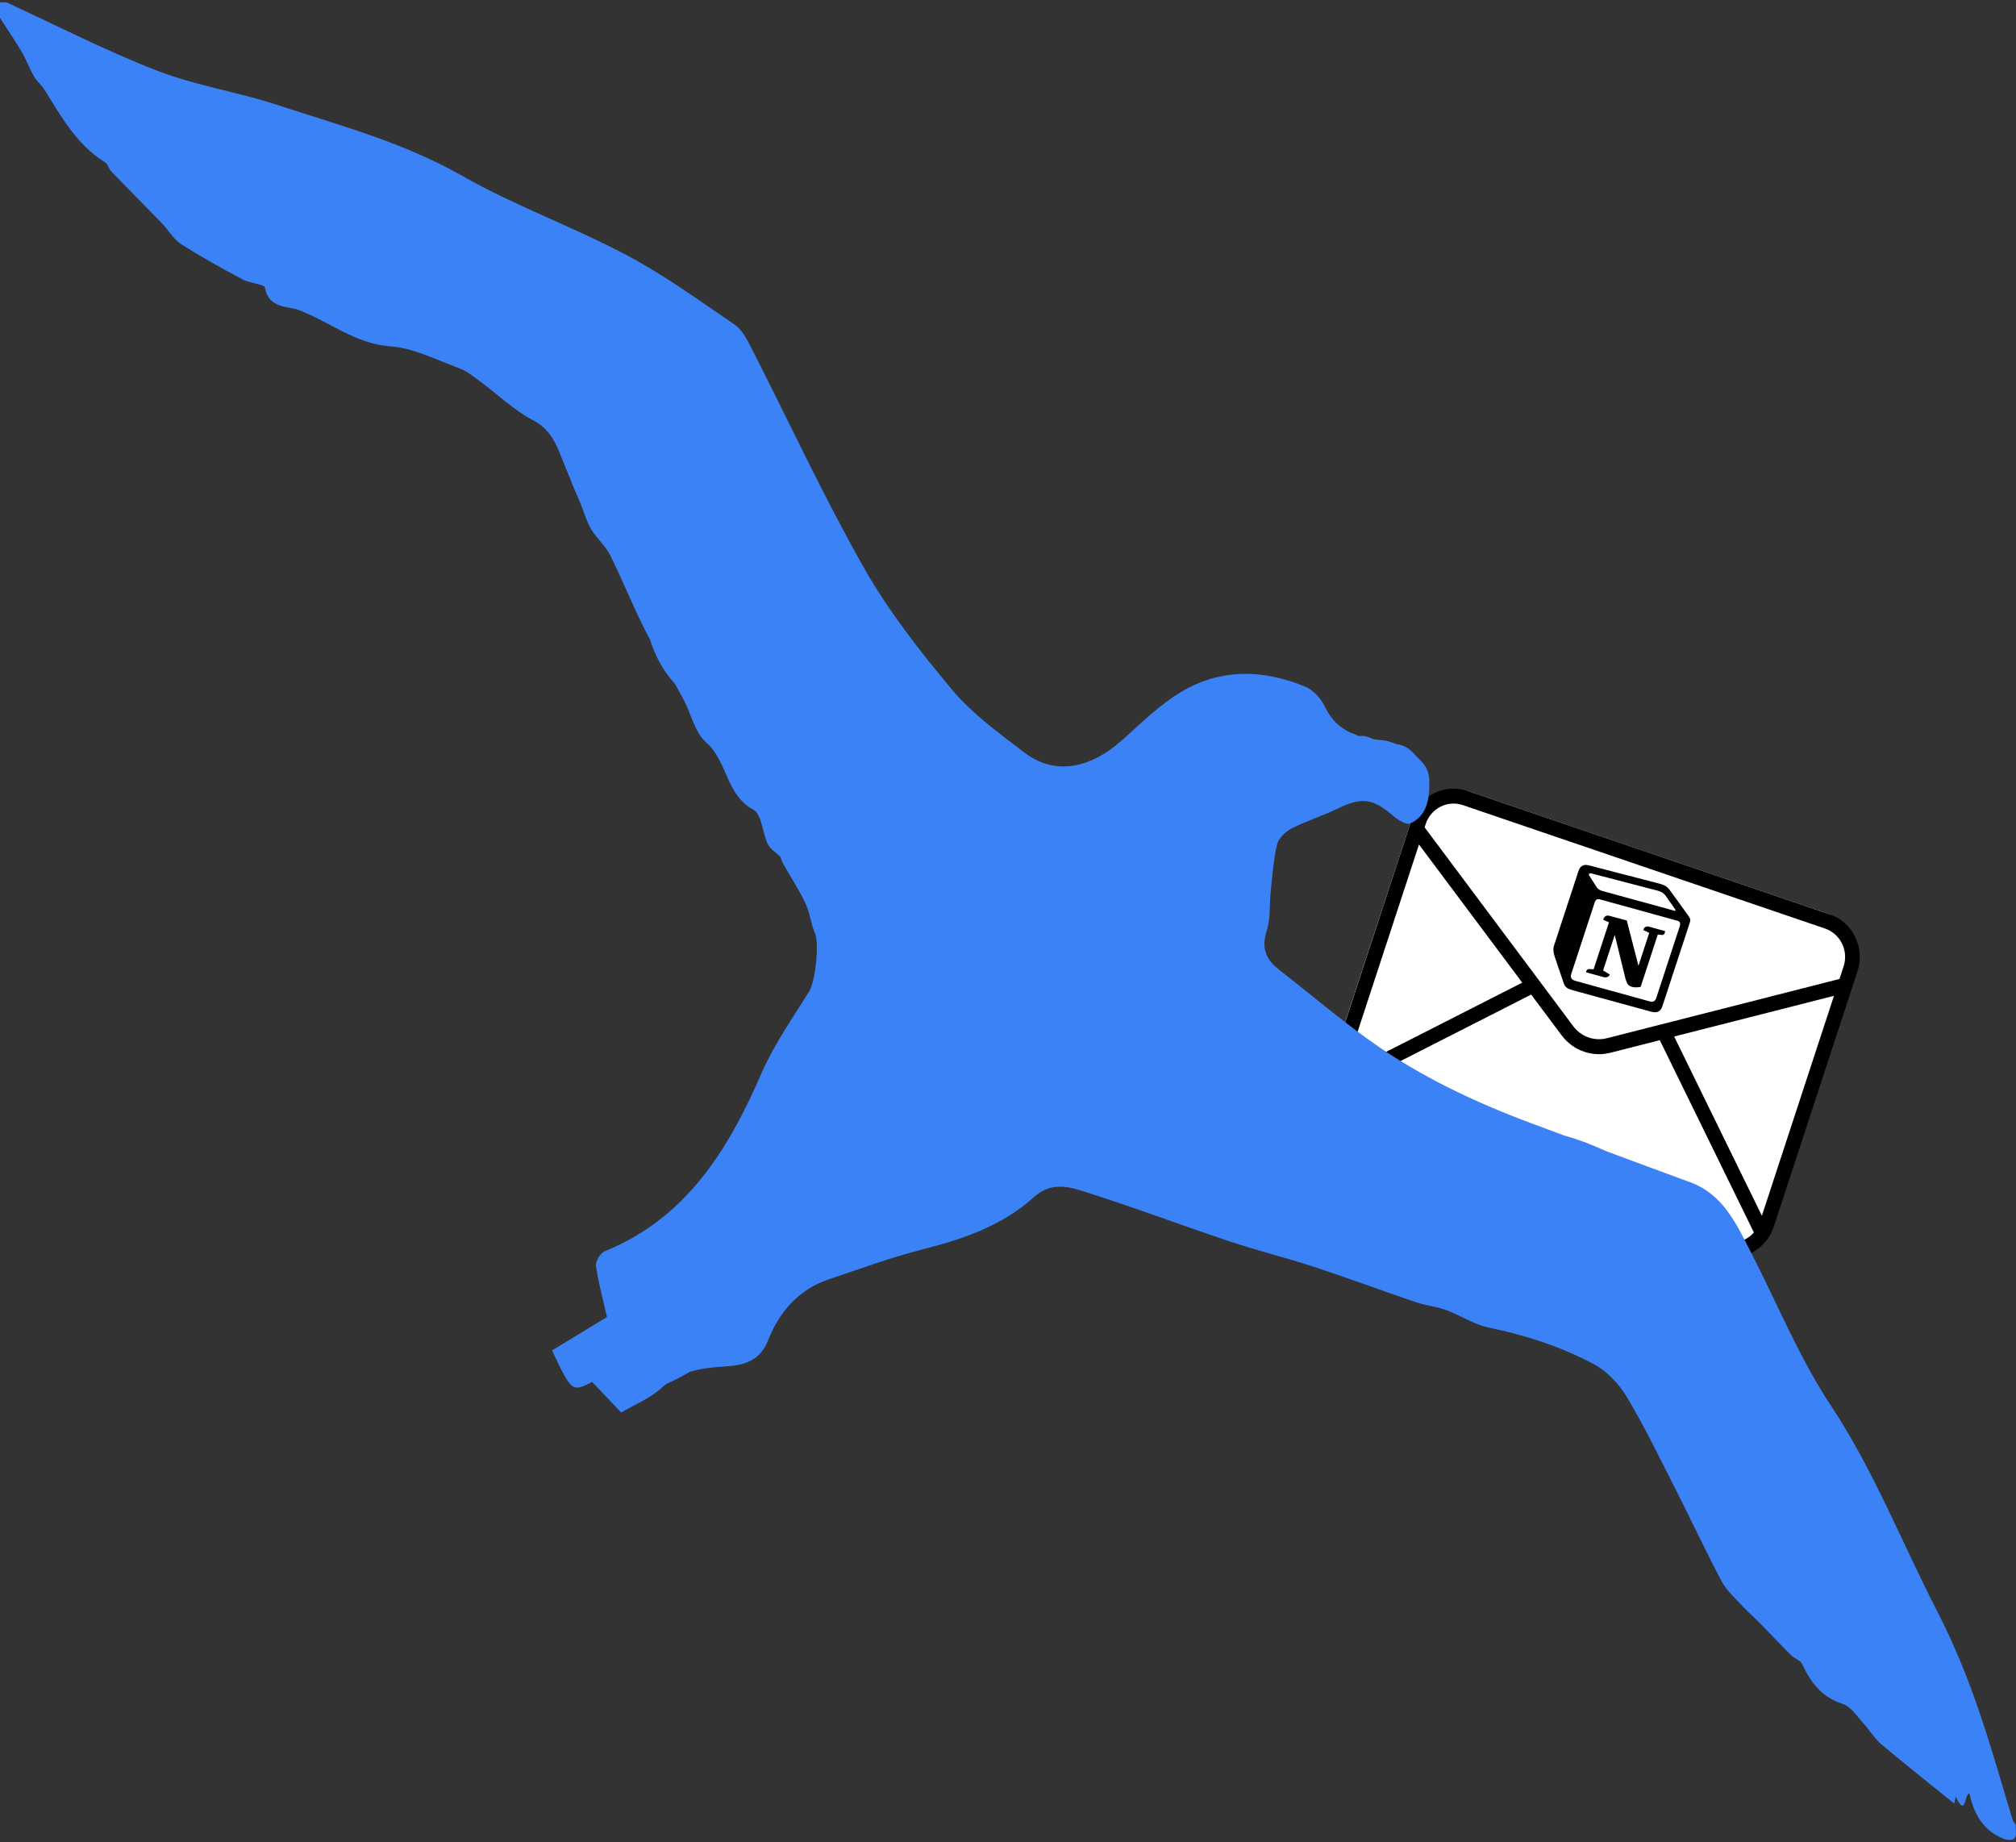 <svg width="255" height="233" viewBox="0 0 255 233" fill="none" xmlns="http://www.w3.org/2000/svg">
<rect x="0" y="0" width="255" height="233" fill="#333333" stroke="none"/>
<g clip-path="url(#clip0_44_170)">
<rect x="180.34" y="98.234" width="59.57" height="45.37" rx="6" transform="rotate(18.811 180.34 98.234)" fill="white"/>
<path d="M231.437 115.642L185.624 100.031C182.705 99.037 179.548 100.643 178.572 103.619L167.973 135.95C166.998 138.926 168.573 142.145 171.492 143.14L217.305 158.751C220.224 159.745 223.381 158.139 224.357 155.163L234.955 122.831C235.931 119.855 234.356 116.636 231.437 115.642ZM222.857 153.764L211.761 131.094L231.976 125.946L222.857 153.764V153.764ZM185.035 101.827L230.848 117.438C232.791 118.1 233.843 120.25 233.194 122.231L232.674 123.817L203.251 131.311C201.659 131.716 199.991 131.119 199 129.792L180.196 104.641L180.334 104.219C180.983 102.238 183.092 101.165 185.035 101.827ZM179.484 106.81L192.546 124.28L169.997 135.752L179.484 106.81ZM217.894 156.954L172.081 141.344C170.63 140.849 169.677 139.524 169.557 138.06L193.675 125.79L197.524 130.939C198.264 131.928 199.261 132.638 200.369 133.015C201.422 133.374 202.575 133.433 203.701 133.147L209.943 131.557L221.847 155.877C220.888 156.974 219.345 157.449 217.894 156.954Z" fill="black"/>
<g clip-path="url(#clip1_44_170)">
<path fill-rule="evenodd" clip-rule="evenodd" d="M201.843 112.026C202.188 112.579 202.375 112.61 203.284 112.852L211.827 115.193C212.004 115.254 211.916 115.023 211.866 114.973L210.812 113.473C210.614 113.172 210.338 112.809 209.638 112.638L201.331 110.477C201.025 110.407 200.917 110.537 200.995 110.698L201.843 112.026ZM201.694 114.188L198.749 123.172C198.591 123.654 198.768 123.916 199.31 124.067L208.693 126.661C209.235 126.812 209.404 126.501 209.532 126.108L212.458 117.184C212.586 116.793 212.507 116.531 212.171 116.45L202.365 113.746C202 113.655 201.822 113.796 201.694 114.188L201.694 114.188ZM210.622 117.766C210.592 118.057 210.444 118.309 210.167 118.248L209.694 118.187L207.52 124.82C207.066 124.9 206.671 124.899 206.375 124.798C205.902 124.637 205.833 124.446 205.626 123.873L204.247 118.241L202.774 122.734L203.623 123.258C203.623 123.258 203.445 123.8 202.705 123.548L200.624 122.973C200.604 122.832 200.762 122.551 200.989 122.561L201.571 122.592L203.518 116.652L202.798 116.34C202.828 116.048 203.104 115.707 203.528 115.818L205.768 116.414L207.245 122.146L208.609 117.985L207.869 117.633C207.919 117.28 208.234 117.12 208.54 117.191L210.622 117.766ZM200.917 109.431L209.56 111.672C210.625 111.935 210.872 112.086 211.365 112.79L213.425 115.637C213.76 116.12 213.879 116.261 213.76 116.623L210.291 127.205C210.074 127.869 209.708 128.18 208.86 127.958L198.866 125.223C198.235 125.041 197.968 124.85 197.781 124.317L196.658 121.018C196.461 120.414 196.432 120.003 196.57 119.58L199.654 110.174C199.831 109.631 200.217 109.26 200.917 109.431V109.431Z" fill="black"/>
</g>
</g>
<path d="M254.59 230.226C251.67 220.533 249.6 212.671 244.966 203.652C240.538 195.032 237.014 185.98 231.612 177.816C227.572 171.712 224.754 164.768 221.383 158.202C219.568 154.663 217.883 151.025 213.79 149.524C210.209 148.213 206.636 146.886 203.062 145.556C201.374 144.762 199.608 144.103 197.782 143.588C196.446 143.09 195.109 142.592 193.771 142.094C186.607 139.428 179.704 136.185 173.44 131.728C169.444 128.885 165.693 125.686 161.814 122.669C160.152 121.377 159.5 119.939 160.224 117.72C160.733 116.162 160.551 114.377 160.733 112.699C160.947 110.72 161.077 108.709 161.543 106.788C161.734 106.003 162.596 105.178 163.357 104.788C165.23 103.831 167.26 103.201 169.155 102.284C172.268 100.778 173.626 100.948 176.297 103.243C176.865 103.73 177.879 104.359 178.361 104.148C180.337 103.278 180.765 101.363 180.794 99.363C180.796 99.27 180.783 99.19 180.779 99.101C180.874 98.1 180.551 97.063 179.813 96.312L178.605 95.08C178.057 94.521 177.357 94.202 176.632 94.112C176.078 93.897 175.523 93.691 174.955 93.638C174.548 93.599 174.149 93.551 173.758 93.493L173.147 93.248C172.749 93.087 172.338 93.046 171.933 93.089C171.846 93.063 171.757 93.037 171.671 93.008C171.429 92.876 171.172 92.771 170.904 92.701C169.531 92.075 168.374 91.054 167.556 89.329C167.071 88.307 166.07 87.242 165.058 86.825C159.694 84.623 154.253 84.521 149.21 87.625C146.6 89.231 144.337 91.457 142.027 93.529C137.785 97.329 133.338 98.07 129.524 95.144C126.343 92.704 122.993 90.297 120.439 87.248C116.346 82.359 112.35 77.244 109.211 71.697C104.105 62.672 99.74 53.214 95.017 43.962C94.473 42.898 93.841 41.683 92.912 41.051C88.423 37.99 83.988 34.766 79.21 32.239C72.405 28.641 65.09 26.011 58.407 22.209C51.002 17.994 42.954 15.858 35.035 13.258C30.043 11.62 24.762 10.832 19.88 8.941C13.384 6.426 7.151 3.209 0.804 0.294H-1C-0.707 0.89 -0.461 1.515 -0.113 2.075C0.803 3.551 1.81 4.968 2.692 6.462C3.301 7.492 3.717 8.639 4.31 9.681C4.65 10.278 5.239 10.728 5.605 11.314C7.743 14.739 9.697 18.307 13.265 20.507C13.646 20.741 13.771 21.371 14.107 21.72C16.196 23.886 18.325 26.015 20.418 28.179C21.278 29.068 21.936 30.247 22.937 30.892C25.442 32.508 28.067 33.939 30.693 35.349C31.609 35.84 33.462 35.922 33.536 36.407C33.937 39.015 36.513 38.738 37.722 39.189C41.612 40.639 44.913 43.479 49.355 43.802C52.312 44.017 55.198 45.513 58.07 46.564C59.019 46.911 59.865 47.604 60.7 48.219C62.941 49.874 64.997 51.881 67.425 53.155C69.322 54.149 70.116 55.608 70.825 57.36C71.436 58.87 72.039 60.381 72.655 61.887C72.905 62.496 73.192 63.091 73.442 63.7C73.884 64.779 74.187 65.94 74.772 66.93C75.455 68.087 76.566 69 77.162 70.189C78.728 73.321 80.021 76.597 81.602 79.721C81.803 80.117 82.018 80.508 82.227 80.9C82.878 83.008 83.933 84.91 85.364 86.487C85.716 87.106 86.064 87.725 86.402 88.35C87.402 90.195 87.857 92.614 89.308 93.88C92.034 96.253 91.802 100.544 95.304 102.416C96.355 102.978 96.425 105.321 97.121 106.761C97.434 107.41 98.178 107.844 98.726 108.376C98.898 109.091 99.32 109.678 99.68 110.303C100.465 111.66 101.315 112.992 101.953 114.418C102.458 115.55 102.569 116.865 103.074 118C103.665 119.322 103.128 124.143 102.354 125.388C100.233 128.8 97.883 132.135 96.292 135.802C92.067 145.542 86.735 154.091 76.48 158.261C75.936 158.482 75.302 159.542 75.383 160.108C75.697 162.276 76.288 164.404 76.778 166.566C74.404 168.01 72.102 169.409 69.82 170.798C72.325 176.067 72.325 176.067 74.904 174.785C76.125 176.07 77.23 177.232 78.576 178.648C80.25 177.655 82.212 176.88 83.676 175.538C83.874 175.357 84.075 175.193 84.277 175.036C85.297 174.583 86.281 174.076 87.233 173.515C88.68 173.064 90.211 172.915 91.791 172.817C94.093 172.674 96.131 172.131 97.15 169.532C98.579 165.894 101.018 163.106 104.773 161.828C108.834 160.447 112.883 158.983 117.029 157.926C122.065 156.643 126.884 154.931 130.795 151.396C132.741 149.635 134.811 149.971 136.695 150.562C143.029 152.55 149.253 154.905 155.553 157.011C159.069 158.186 162.678 159.067 166.2 160.224C170.525 161.644 174.794 163.237 179.106 164.699C180.352 165.122 181.699 165.247 182.932 165.697C184.755 166.365 186.452 167.524 188.316 167.907C192.966 168.865 197.451 170.32 201.618 172.543C203.284 173.431 204.803 175.056 205.793 176.714C208.045 180.482 209.959 184.462 211.952 188.386C213.907 192.23 215.733 196.141 217.741 199.957C218.32 201.054 219.296 201.951 220.154 202.879C220.991 203.783 221.921 204.594 222.788 205.473C224.052 206.756 225.277 208.077 226.554 209.345C226.976 209.764 227.717 209.97 227.942 210.453C229.046 212.817 230.45 214.668 233.094 215.508C234.131 215.836 234.902 217.104 235.735 218.002C236.507 218.835 237.094 219.874 237.947 220.593C241.017 223.178 244.165 225.665 247.195 228.116C247.175 228.216 247.254 227.816 247.371 227.229C248.686 229.963 248.437 226.926 249.1 226.811C249.701 229.537 250.958 231.658 253.608 232.624C255.427 233.052 254.927 231.708 254.966 230.777C254.841 230.596 254.653 230.43 254.59 230.226Z" fill="#3B82F6"/>
<defs>
<clipPath id="clip0_44_170">
<rect width="59.56" height="60.488" fill="white" transform="matrix(0.947 0.323 -0.312 0.95 182.697 91.046)"/>
</clipPath>
<clipPath id="clip1_44_170">
<rect width="16.152" height="16.404" fill="white" transform="matrix(0.947 0.323 -0.312 0.95 199.888 108.276)"/>
</clipPath>
</defs>
</svg>
